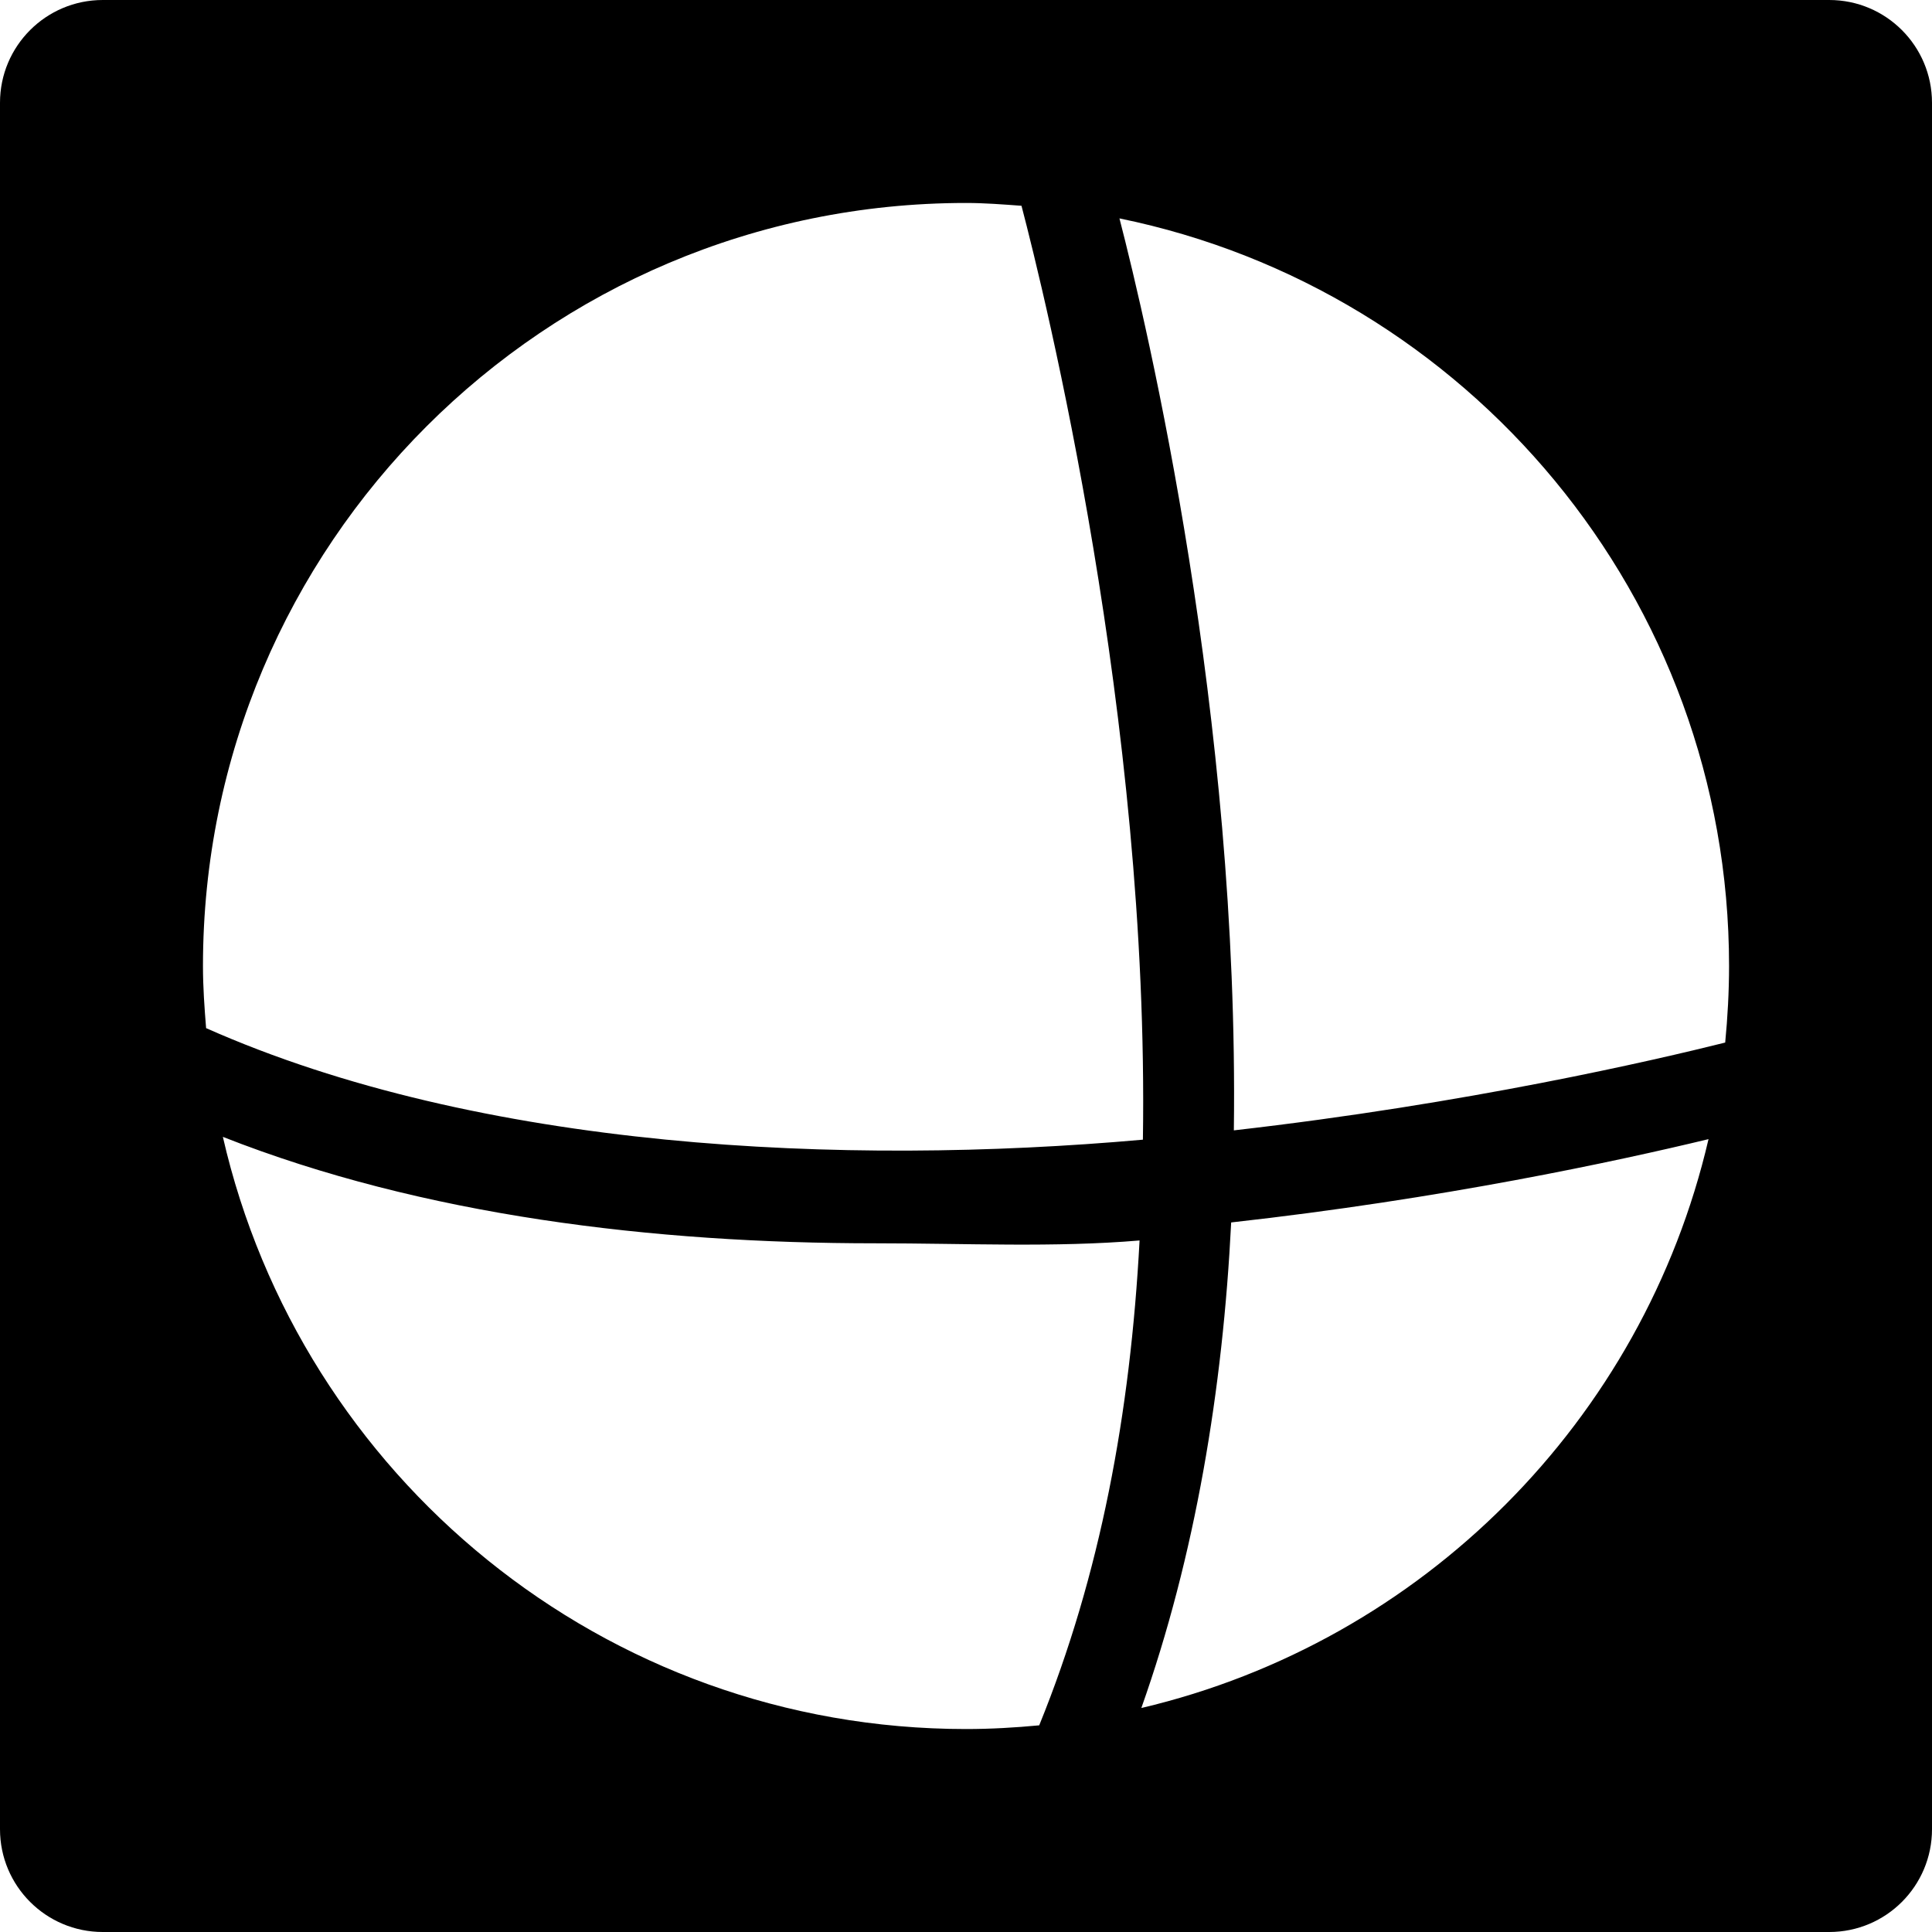 <?xml version="1.0" encoding="iso-8859-1"?>
<!-- Uploaded to: SVG Repo, www.svgrepo.com, Generator: SVG Repo Mixer Tools -->
<!DOCTYPE svg PUBLIC "-//W3C//DTD SVG 1.1//EN" "http://www.w3.org/Graphics/SVG/1.1/DTD/svg11.dtd">
<svg fill="#000000" version="1.1" id="Capa_1" xmlns="http://www.w3.org/2000/svg" xmlns:xlink="http://www.w3.org/1999/xlink" 
	 width="800px" height="800px" viewBox="0 0 94 94" xml:space="preserve">
<g>
	<path d="M89,0H5C2.239,0,0,2.238,0,5v84c0,2.762,2.239,5,5,5h84c2.762,0,5-2.238,5-5V5C94,2.238,91.762,0,89,0z M9.875,47
		C9.875,26.496,26.497,9.875,47,9.875c0.913,0,1.805,0.072,2.7,0.137c1.126,4.299,6.224,24.96,5.907,45.438
		c-14.573,1.297-32.236,0.495-45.579-5.427C9.947,49.025,9.875,48.02,9.875,47z M50.562,83.945c-1.172,0.111-2.358,0.18-3.562,0.18
		c-17.642,0-32.377-12.318-36.157-28.812c9.737,3.838,20.955,5.179,31.747,5.179c4.406,0,8.73,0.213,12.855-0.138
		C54.997,68.757,53.534,76.641,50.562,83.945z M55.531,83.102c2.623-7.396,3.966-15.509,4.371-23.625
		c10.267-1.144,18.729-2.97,23.225-4.053C79.945,69.115,69.205,79.881,55.531,83.102z M83.938,50.725
		c-3.412,0.853-12.547,2.977-23.906,4.272c0.264-20.192-4.223-39.181-5.566-44.371c16.924,3.459,29.66,18.43,29.66,36.374
		C84.125,48.258,84.057,49.495,83.938,50.725z"/>
</g>
</svg>